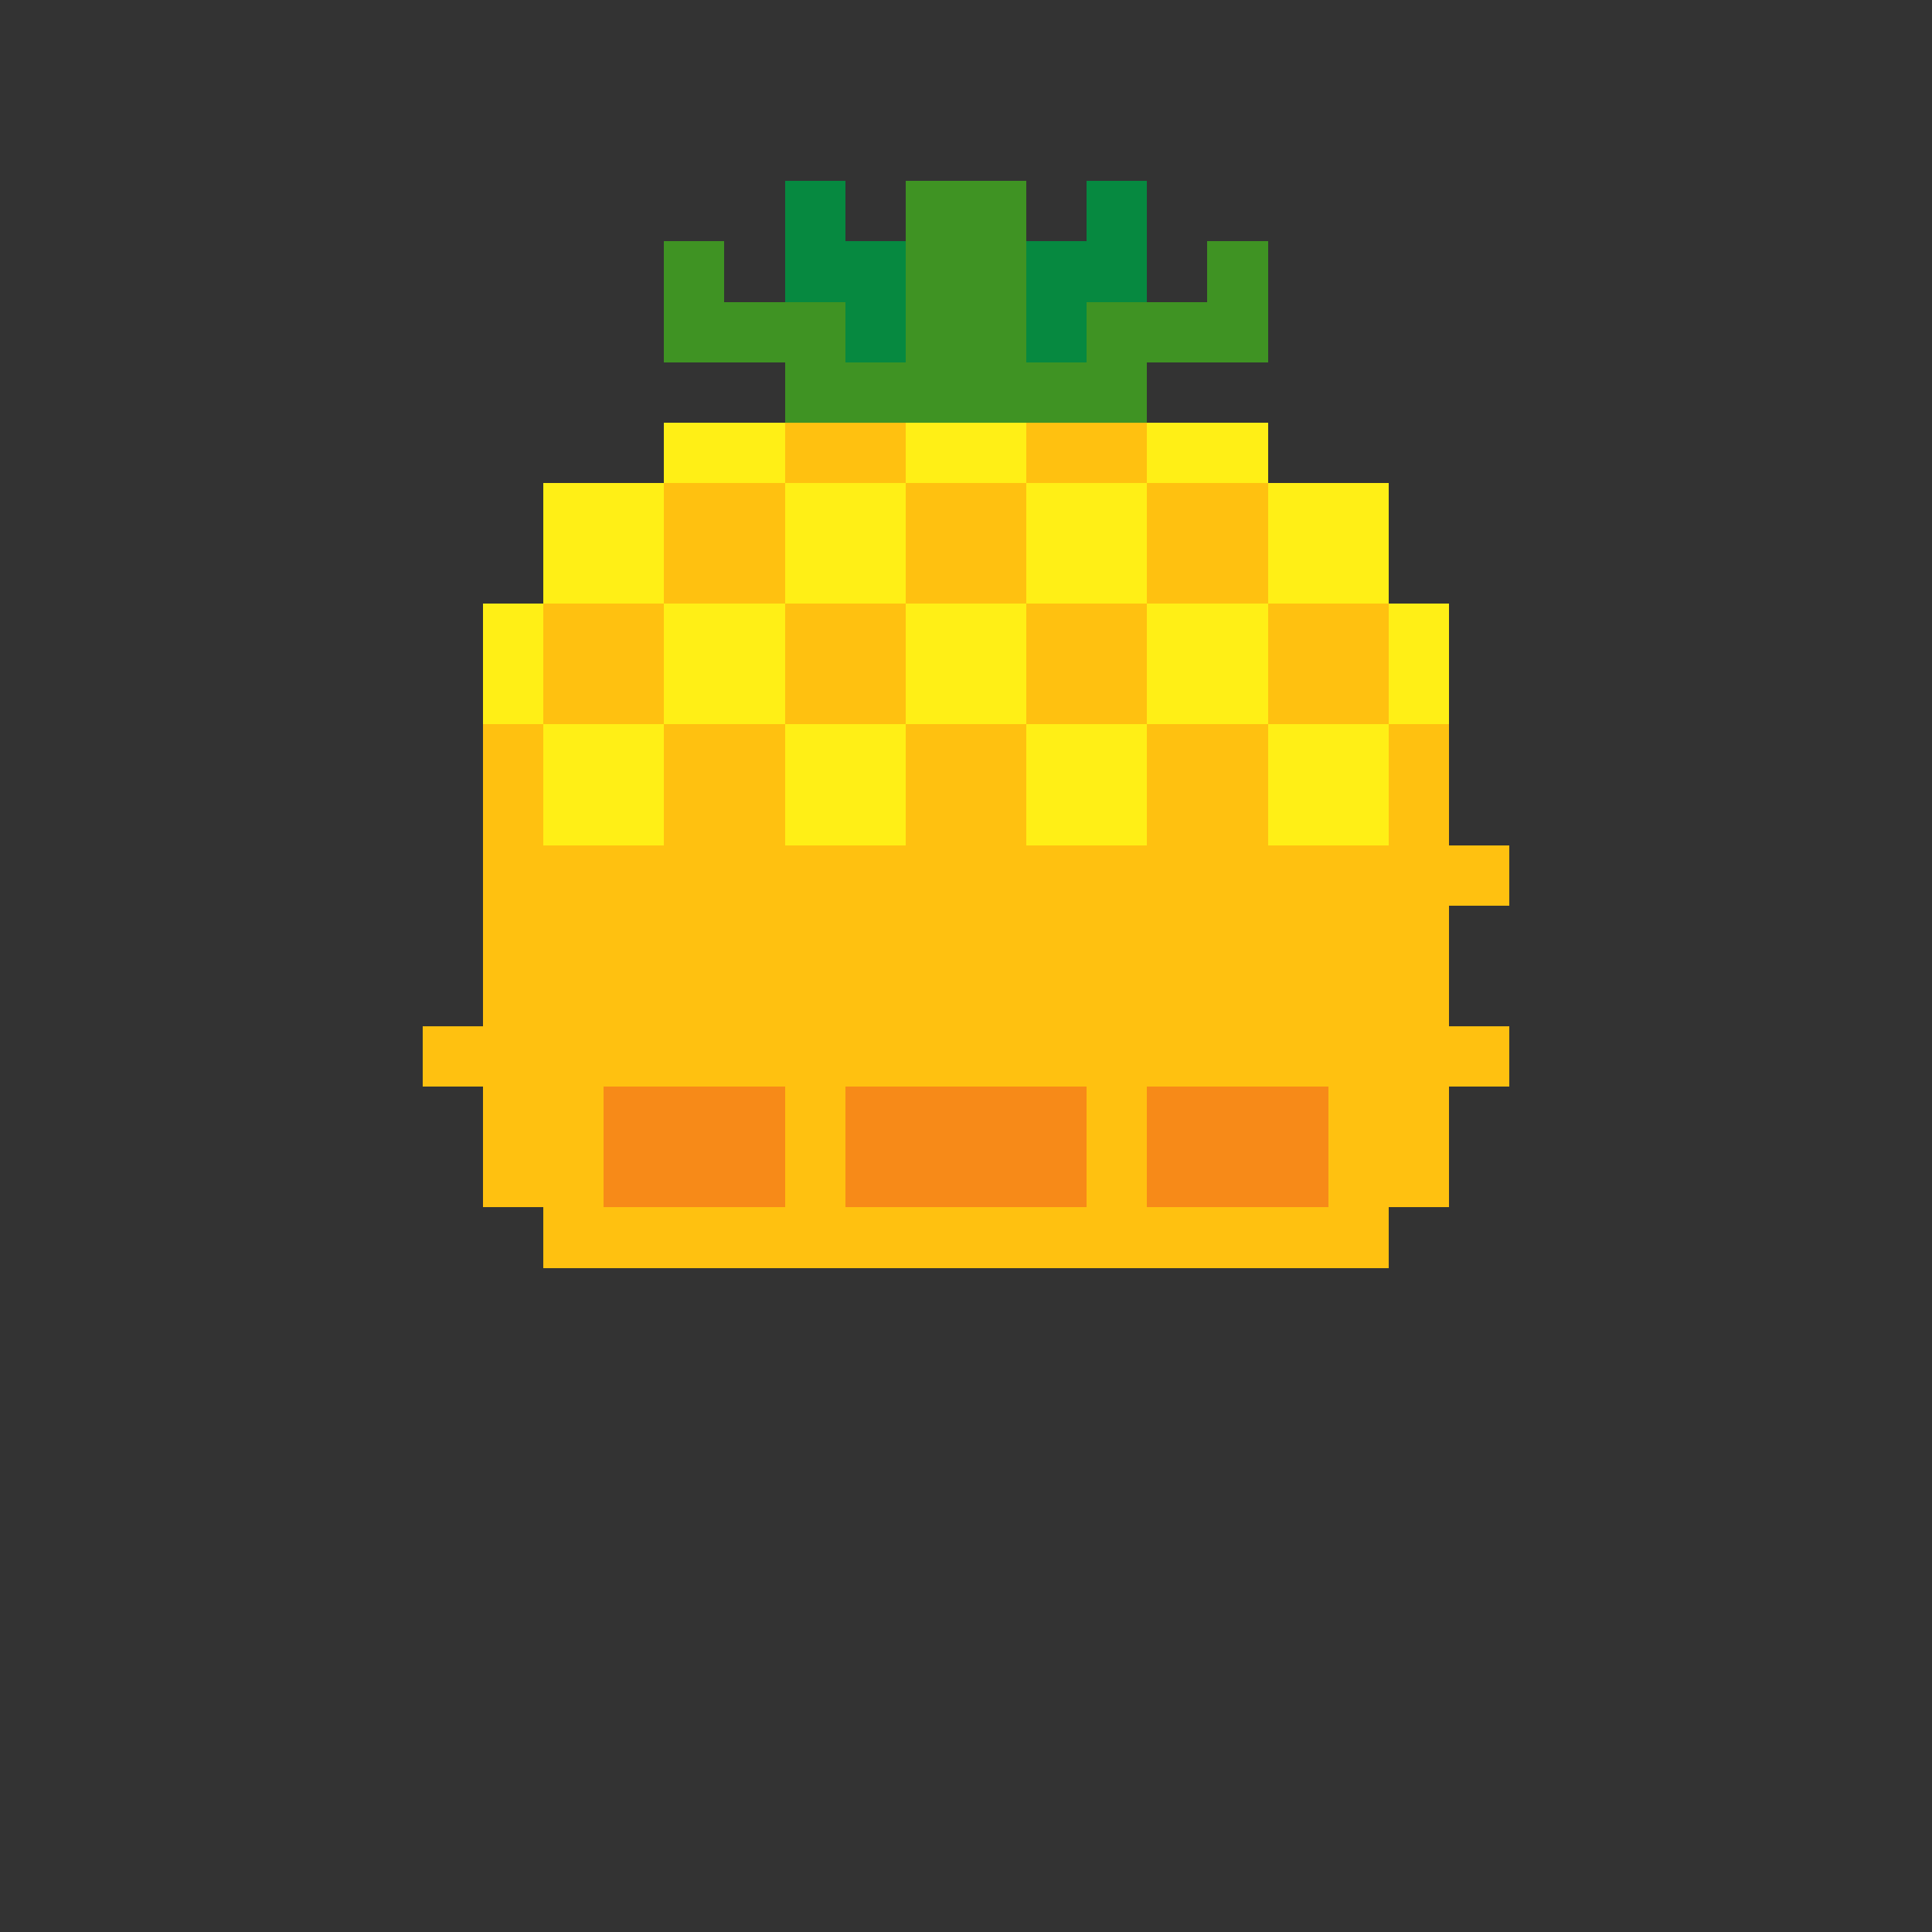 <svg width="320" height="320" viewBox="0 0 320 320" xmlns="http://www.w3.org/2000/svg" shape-rendering="crispEdges"><rect x="0" y="0" width="320" height="320" fill="#333333" stroke="none"/><rect width="100%" height="100%" fill="none" /><rect width="10" height="10" x="130" y="30" fill="#068940" shape-rendering="crispEdges" /><rect width="20" height="10" x="150" y="30" fill="#3f9323" shape-rendering="crispEdges" /><rect width="10" height="10" x="180" y="30" fill="#068940" shape-rendering="crispEdges" /><rect width="10" height="10" x="110" y="40" fill="#3f9323" shape-rendering="crispEdges" /><rect width="20" height="10" x="130" y="40" fill="#068940" shape-rendering="crispEdges" /><rect width="20" height="10" x="150" y="40" fill="#3f9323" shape-rendering="crispEdges" /><rect width="20" height="10" x="170" y="40" fill="#068940" shape-rendering="crispEdges" /><rect width="10" height="10" x="200" y="40" fill="#3f9323" shape-rendering="crispEdges" /><rect width="30" height="10" x="110" y="50" fill="#3f9323" shape-rendering="crispEdges" /><rect width="10" height="10" x="140" y="50" fill="#068940" shape-rendering="crispEdges" /><rect width="20" height="10" x="150" y="50" fill="#3f9323" shape-rendering="crispEdges" /><rect width="10" height="10" x="170" y="50" fill="#068940" shape-rendering="crispEdges" /><rect width="30" height="10" x="180" y="50" fill="#3f9323" shape-rendering="crispEdges" /><rect width="60" height="10" x="130" y="60" fill="#3f9323" shape-rendering="crispEdges" /><rect width="20" height="10" x="110" y="70" fill="#ffef16" shape-rendering="crispEdges" /><rect width="20" height="10" x="130" y="70" fill="#ffc110" shape-rendering="crispEdges" /><rect width="20" height="10" x="150" y="70" fill="#ffef16" shape-rendering="crispEdges" /><rect width="20" height="10" x="170" y="70" fill="#ffc110" shape-rendering="crispEdges" /><rect width="20" height="10" x="190" y="70" fill="#ffef16" shape-rendering="crispEdges" /><rect width="20" height="10" x="90" y="80" fill="#ffef16" shape-rendering="crispEdges" /><rect width="20" height="10" x="110" y="80" fill="#ffc110" shape-rendering="crispEdges" /><rect width="20" height="10" x="130" y="80" fill="#ffef16" shape-rendering="crispEdges" /><rect width="20" height="10" x="150" y="80" fill="#ffc110" shape-rendering="crispEdges" /><rect width="20" height="10" x="170" y="80" fill="#ffef16" shape-rendering="crispEdges" /><rect width="20" height="10" x="190" y="80" fill="#ffc110" shape-rendering="crispEdges" /><rect width="20" height="10" x="210" y="80" fill="#ffef16" shape-rendering="crispEdges" /><rect width="20" height="10" x="90" y="90" fill="#ffef16" shape-rendering="crispEdges" /><rect width="20" height="10" x="110" y="90" fill="#ffc110" shape-rendering="crispEdges" /><rect width="20" height="10" x="130" y="90" fill="#ffef16" shape-rendering="crispEdges" /><rect width="20" height="10" x="150" y="90" fill="#ffc110" shape-rendering="crispEdges" /><rect width="20" height="10" x="170" y="90" fill="#ffef16" shape-rendering="crispEdges" /><rect width="20" height="10" x="190" y="90" fill="#ffc110" shape-rendering="crispEdges" /><rect width="20" height="10" x="210" y="90" fill="#ffef16" shape-rendering="crispEdges" /><rect width="10" height="10" x="80" y="100" fill="#ffef16" shape-rendering="crispEdges" /><rect width="20" height="10" x="90" y="100" fill="#ffc110" shape-rendering="crispEdges" /><rect width="20" height="10" x="110" y="100" fill="#ffef16" shape-rendering="crispEdges" /><rect width="20" height="10" x="130" y="100" fill="#ffc110" shape-rendering="crispEdges" /><rect width="20" height="10" x="150" y="100" fill="#ffef16" shape-rendering="crispEdges" /><rect width="20" height="10" x="170" y="100" fill="#ffc110" shape-rendering="crispEdges" /><rect width="20" height="10" x="190" y="100" fill="#ffef16" shape-rendering="crispEdges" /><rect width="20" height="10" x="210" y="100" fill="#ffc110" shape-rendering="crispEdges" /><rect width="10" height="10" x="230" y="100" fill="#ffef16" shape-rendering="crispEdges" /><rect width="10" height="10" x="80" y="110" fill="#ffef16" shape-rendering="crispEdges" /><rect width="20" height="10" x="90" y="110" fill="#ffc110" shape-rendering="crispEdges" /><rect width="20" height="10" x="110" y="110" fill="#ffef16" shape-rendering="crispEdges" /><rect width="20" height="10" x="130" y="110" fill="#ffc110" shape-rendering="crispEdges" /><rect width="20" height="10" x="150" y="110" fill="#ffef16" shape-rendering="crispEdges" /><rect width="20" height="10" x="170" y="110" fill="#ffc110" shape-rendering="crispEdges" /><rect width="20" height="10" x="190" y="110" fill="#ffef16" shape-rendering="crispEdges" /><rect width="20" height="10" x="210" y="110" fill="#ffc110" shape-rendering="crispEdges" /><rect width="10" height="10" x="230" y="110" fill="#ffef16" shape-rendering="crispEdges" /><rect width="10" height="10" x="80" y="120" fill="#ffc110" shape-rendering="crispEdges" /><rect width="20" height="10" x="90" y="120" fill="#ffef16" shape-rendering="crispEdges" /><rect width="20" height="10" x="110" y="120" fill="#ffc110" shape-rendering="crispEdges" /><rect width="20" height="10" x="130" y="120" fill="#ffef16" shape-rendering="crispEdges" /><rect width="20" height="10" x="150" y="120" fill="#ffc110" shape-rendering="crispEdges" /><rect width="20" height="10" x="170" y="120" fill="#ffef16" shape-rendering="crispEdges" /><rect width="20" height="10" x="190" y="120" fill="#ffc110" shape-rendering="crispEdges" /><rect width="20" height="10" x="210" y="120" fill="#ffef16" shape-rendering="crispEdges" /><rect width="10" height="10" x="230" y="120" fill="#ffc110" shape-rendering="crispEdges" /><rect width="10" height="10" x="80" y="130" fill="#ffc110" shape-rendering="crispEdges" /><rect width="20" height="10" x="90" y="130" fill="#ffef16" shape-rendering="crispEdges" /><rect width="20" height="10" x="110" y="130" fill="#ffc110" shape-rendering="crispEdges" /><rect width="20" height="10" x="130" y="130" fill="#ffef16" shape-rendering="crispEdges" /><rect width="20" height="10" x="150" y="130" fill="#ffc110" shape-rendering="crispEdges" /><rect width="20" height="10" x="170" y="130" fill="#ffef16" shape-rendering="crispEdges" /><rect width="20" height="10" x="190" y="130" fill="#ffc110" shape-rendering="crispEdges" /><rect width="20" height="10" x="210" y="130" fill="#ffef16" shape-rendering="crispEdges" /><rect width="10" height="10" x="230" y="130" fill="#ffc110" shape-rendering="crispEdges" /><rect width="170" height="10" x="80" y="140" fill="#ffc110" shape-rendering="crispEdges" /><rect width="160" height="10" x="80" y="150" fill="#ffc110" shape-rendering="crispEdges" /><rect width="160" height="10" x="80" y="160" fill="#ffc110" shape-rendering="crispEdges" /><rect width="180" height="10" x="70" y="170" fill="#ffc110" shape-rendering="crispEdges" /><rect width="20" height="10" x="80" y="180" fill="#ffc110" shape-rendering="crispEdges" /><rect width="30" height="10" x="100" y="180" fill="#f78a18" shape-rendering="crispEdges" /><rect width="10" height="10" x="130" y="180" fill="#ffc110" shape-rendering="crispEdges" /><rect width="40" height="10" x="140" y="180" fill="#f78a18" shape-rendering="crispEdges" /><rect width="10" height="10" x="180" y="180" fill="#ffc110" shape-rendering="crispEdges" /><rect width="30" height="10" x="190" y="180" fill="#f78a18" shape-rendering="crispEdges" /><rect width="20" height="10" x="220" y="180" fill="#ffc110" shape-rendering="crispEdges" /><rect width="20" height="10" x="80" y="190" fill="#ffc110" shape-rendering="crispEdges" /><rect width="30" height="10" x="100" y="190" fill="#f78a18" shape-rendering="crispEdges" /><rect width="10" height="10" x="130" y="190" fill="#ffc110" shape-rendering="crispEdges" /><rect width="40" height="10" x="140" y="190" fill="#f78a18" shape-rendering="crispEdges" /><rect width="10" height="10" x="180" y="190" fill="#ffc110" shape-rendering="crispEdges" /><rect width="30" height="10" x="190" y="190" fill="#f78a18" shape-rendering="crispEdges" /><rect width="20" height="10" x="220" y="190" fill="#ffc110" shape-rendering="crispEdges" /><rect width="140" height="10" x="90" y="200" fill="#ffc110" shape-rendering="crispEdges" /></svg>